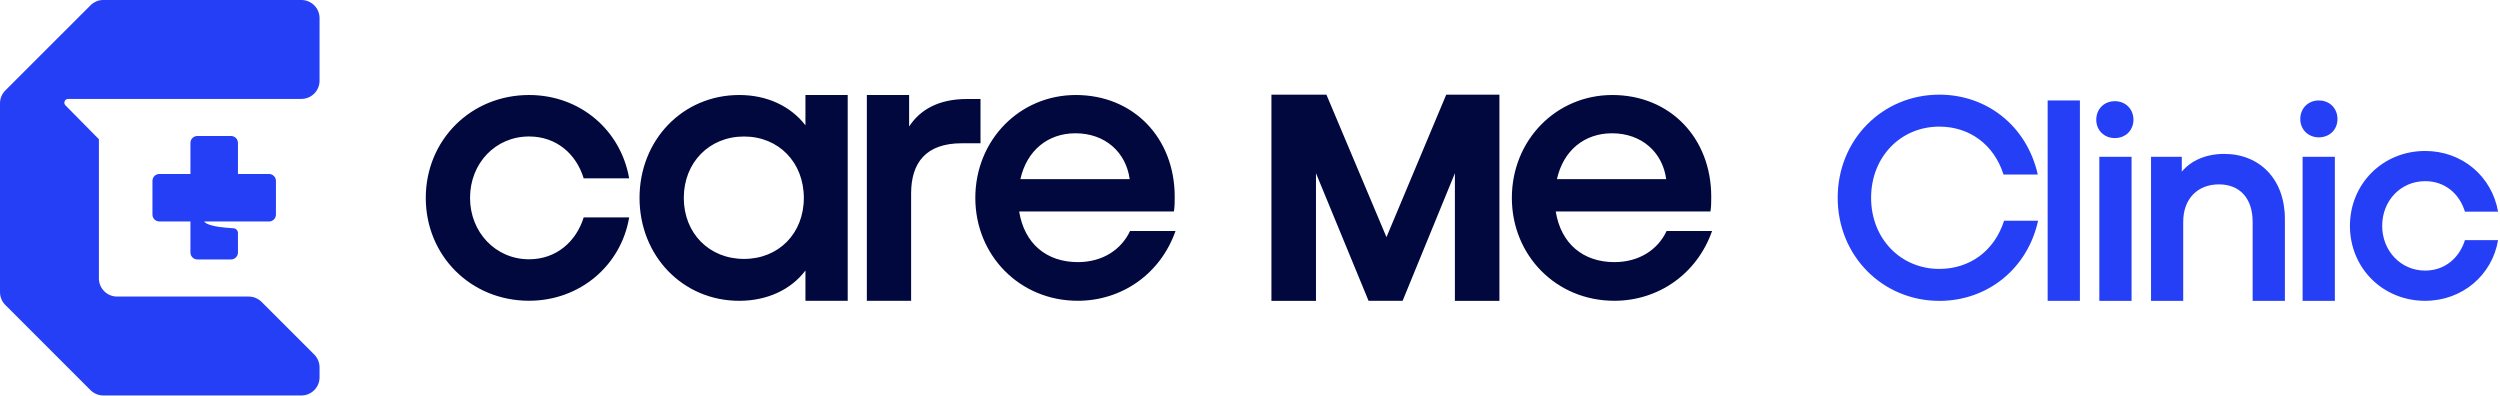 <svg width="776" height="123" viewBox="0 0 776 123" fill="none" xmlns="http://www.w3.org/2000/svg">
<g clip-path="url(#clip0_1143_1537)">
<path d="M20.32 32.71L30.7 43.22V86.41C30.7 89.53 33.23 92.05 36.34 92.05H77.2C78.75 92.05 80.16 92.68 81.18 93.7L97.53 110.04C97.54 110.05 97.54 110.06 97.55 110.06C98.56 111.08 99.19 112.49 99.19 114.04V117.12C99.19 120.23 96.67 122.75 93.56 122.75H32.08C30.52 122.75 29.11 122.12 28.09 121.1L1.75 94.76C1.68 94.7 1.62 94.63 1.56 94.57C0.59 93.56 0 92.18 0 90.68V32.07C0 30.55 0.6 29.18 1.56 28.17C1.6 28.13 1.63 28.1 1.66 28.07L28.01 1.73C28.06 1.67 28.12 1.61 28.18 1.55C29.15 0.63 30.46 0.04 31.89 0H93.55C96.66 0 99.19 2.53 99.19 5.64V25.06C99.19 28.17 96.66 30.7 93.55 30.7H21.15C20.11 30.7 19.58 31.96 20.32 32.71Z" fill="#253FF7"/>
<path d="M85.65 56.151V66.601C85.65 67.791 84.69 68.751 83.5 68.751H63.43C63.43 68.751 63.54 69.711 67.79 70.401C68.86 70.571 71.27 70.801 72.46 70.851C73.25 70.881 73.86 71.531 73.86 72.321V78.381C73.86 79.571 72.9 80.531 71.71 80.531H61.26C60.07 80.531 59.11 79.571 59.11 78.381V68.741H49.47C48.28 68.741 47.32 67.781 47.32 66.591V56.151C47.32 54.961 48.28 54.001 49.47 54.001H59.11V44.361C59.11 43.171 60.07 42.211 61.26 42.211H71.71C72.9 42.211 73.86 43.171 73.86 44.361V54.001H83.5C84.69 54.001 85.65 54.961 85.65 56.151Z" fill="#253FF7"/>
<path d="M570.42 61.381C570.42 43.261 584.39 29.381 601.97 29.381C616.66 29.381 629.1 39.021 632.53 54.171H621.89C618.92 44.791 611.25 39.301 601.97 39.301C589.98 39.301 580.79 48.681 580.79 61.391C580.79 74.101 589.98 83.471 601.97 83.471C611.25 83.471 619.01 78.061 622.07 68.511H632.62C629.37 83.381 616.94 93.391 601.97 93.391C584.39 93.381 570.42 79.491 570.42 61.381Z" fill="#253FF7"/>
<path d="M635.59 93.382V31.182H645.6V93.382H635.59Z" fill="#253FF7"/>
<path d="M650.68 37.18C650.68 33.84 653.11 31.41 656.45 31.41C659.78 31.41 662.22 33.84 662.22 37.18C662.22 40.43 659.79 42.86 656.45 42.86C653.11 42.86 650.68 40.42 650.68 37.18ZM651.63 93.38V48.67H661.64V93.38H651.63Z" fill="#253FF7"/>
<path d="M667.68 93.382V48.672H677.23V53.272C680.11 49.842 684.71 47.772 690.39 47.772C701.39 47.772 709.23 55.611 709.23 67.962V93.382H699.22V68.862C699.22 61.562 695.25 57.231 688.76 57.231C682.09 57.231 677.67 61.742 677.67 68.862V93.382H667.68Z" fill="#253FF7"/>
<path d="M714.01 36.952C714.01 33.612 716.44 31.182 719.78 31.182C723.11 31.182 725.55 33.612 725.55 36.952C725.55 40.202 723.12 42.632 719.78 42.632C716.44 42.632 714.01 40.192 714.01 36.952ZM714.73 93.382V48.672H724.74V93.382H714.73Z" fill="#253FF7"/>
<path d="M729.42 70.121C729.42 57.051 739.61 46.861 752.77 46.861C764.31 46.861 773.5 54.791 775.4 65.701H765.12C763.41 60.111 758.9 56.231 752.77 56.231C745.2 56.231 739.43 62.271 739.43 70.111C739.43 77.861 745.2 83.991 752.77 83.991C758.9 83.991 763.41 80.021 765.12 74.531H775.4C773.6 85.351 764.31 93.371 752.77 93.371C739.61 93.381 729.42 83.191 729.42 70.121Z" fill="#253FF7"/>
<path d="M132.16 61.431C132.16 43.481 146.15 29.491 164.22 29.491C180.06 29.491 192.69 40.381 195.29 55.361H181.18C178.83 47.691 172.64 42.361 164.22 42.361C153.82 42.361 145.9 50.651 145.9 61.421C145.9 72.071 153.82 80.481 164.22 80.481C172.64 80.481 178.83 75.031 181.18 67.481H195.29C192.81 82.331 180.06 93.351 164.22 93.351C146.15 93.371 132.16 79.381 132.16 61.431ZM198.51 61.431C198.51 43.481 211.88 29.491 229.46 29.491C238.13 29.491 245.43 32.961 250.01 38.901V29.491H263.13V93.371H250.01V83.961C245.55 89.901 238.13 93.371 229.46 93.371C211.88 93.371 198.51 79.381 198.51 61.431ZM249.51 61.431C249.51 50.411 241.71 42.371 230.94 42.371C220.17 42.371 212.25 50.421 212.25 61.431C212.25 72.441 220.17 80.371 230.94 80.371C241.71 80.371 249.51 72.451 249.51 61.431ZM269.07 93.371V29.491H282.19V39.271C285.66 33.951 291.47 30.731 300.14 30.731H304.35V44.471H298.53C287.39 44.471 282.81 50.541 282.81 60.071V93.371H269.07ZM302.74 61.431C302.74 43.481 316.48 29.491 333.93 29.491C351.88 29.491 364.63 42.861 364.63 61.061C364.63 62.551 364.63 64.151 364.38 65.641H316.35C317.96 75.671 324.89 81.361 334.55 81.361C342.22 81.361 348.04 77.521 350.77 71.701H364.88C360.18 85.071 348.17 93.361 334.55 93.361C316.48 93.371 302.74 79.251 302.74 61.431ZM316.73 55.611H350.65C349.54 47.321 343.1 41.371 333.81 41.371C325.27 41.371 318.71 46.701 316.73 55.611ZM469.28 61.431C469.28 43.481 483.02 29.491 500.47 29.491C518.42 29.491 531.17 42.861 531.17 61.061C531.17 62.551 531.17 64.151 530.92 65.641H482.9C484.51 75.671 491.44 81.361 501.1 81.361C508.77 81.361 514.59 77.521 517.32 71.701H531.43C526.73 85.071 514.72 93.361 501.1 93.361C483.02 93.371 469.28 79.251 469.28 61.431ZM483.27 55.611H517.19C516.08 47.321 509.64 41.371 500.35 41.371C491.81 41.371 485.25 46.701 483.27 55.611ZM394.65 93.381V29.381H411.72L430.36 73.611L448.91 29.381H465.42V93.381H451.6V53.771L435.37 93.371H424.8L408.48 53.771V93.381H394.65Z" fill="#00083E"/>
</g>
<defs>
<clipPath id="clip0_1143_1537">
<rect width="775.39" height="122.75" fill="white"/>
</clipPath>
</defs>
</svg>
